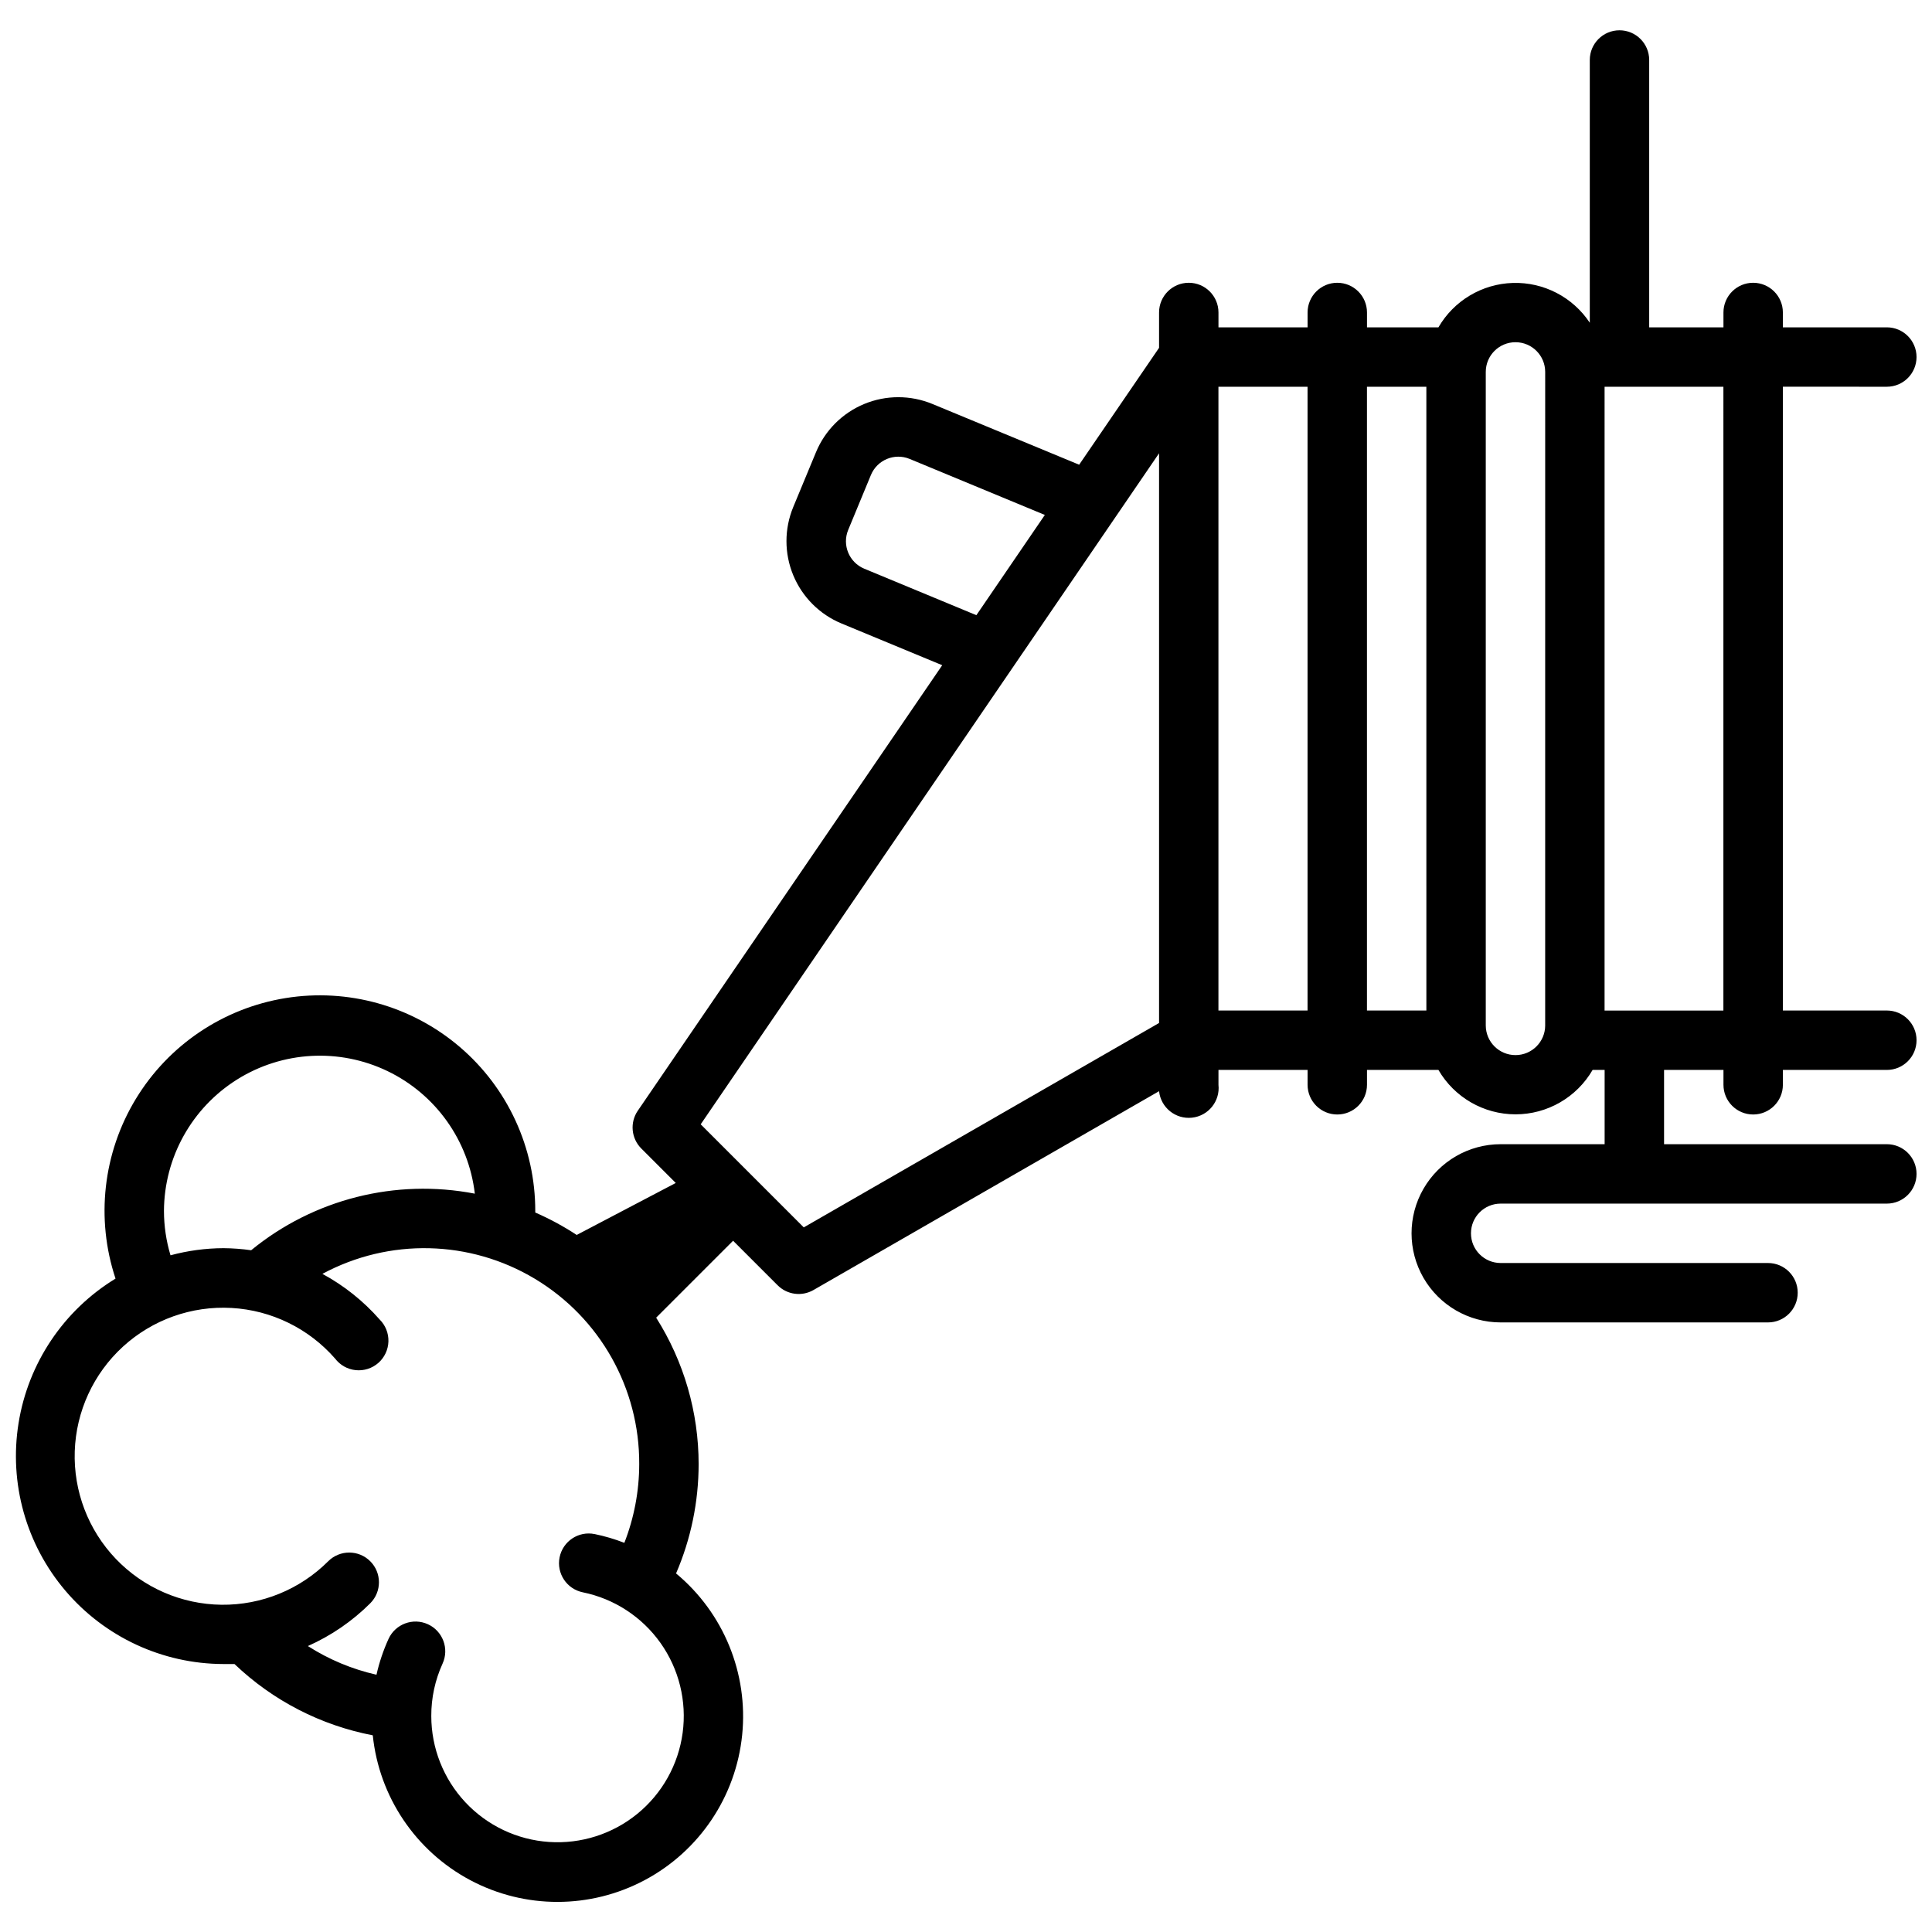 <?xml version="1.0" encoding="UTF-8"?>
<!-- Uploaded to: SVG Repo, www.svgrepo.com, Generator: SVG Repo Mixer Tools -->
<svg width="800px" height="800px" version="1.1" viewBox="144 144 512 512" xmlns="http://www.w3.org/2000/svg">
 <defs>
  <clipPath id="a">
   <path d="m148.09 152h503.81v497h-503.81z"/>
  </clipPath>
 </defs>
 <g clip-path="url(#a)">
  <path d="m644.03 246.49c4.348 0 7.871-3.523 7.871-7.871s-3.523-7.871-7.871-7.871h-27.551v-3.938c0-4.348-3.527-7.871-7.875-7.871-4.348 0-7.871 3.523-7.871 7.871v3.938h-19.68v-70.848c0-4.348-3.523-7.871-7.871-7.871s-7.871 3.523-7.871 7.871v69.629c-4.519-6.805-12.23-10.793-20.395-10.547-8.164 0.25-15.621 4.699-19.715 11.766h-18.934v-3.938c0-4.348-3.523-7.871-7.871-7.871-4.348 0-7.871 3.523-7.871 7.871v3.938h-23.617v-3.938c0-4.348-3.523-7.871-7.871-7.871-4.348 0-7.871 3.523-7.871 7.871v9.367l-21.176 30.977-38.887-16.098h-0.004c-5.785-2.394-12.289-2.394-18.078 0.004-5.785 2.398-10.383 7-12.777 12.789l-6.023 14.523c-2.398 5.789-2.394 12.293 0.004 18.078 2.398 5.789 7 10.387 12.789 12.781l26.688 11.059-80.688 118.08h-0.004c-2.125 3.125-1.73 7.324 0.945 9.996l9.133 9.133-26.254 13.777c-3.484-2.293-7.156-4.281-10.98-5.945v-0.395c0.023-16.734-7.297-32.641-20.027-43.504-12.734-10.863-29.594-15.594-46.117-12.934-16.527 2.664-31.051 12.441-39.727 26.754-8.68 14.312-10.641 31.711-5.363 47.594-13.754 8.395-23.148 22.395-25.699 38.309-2.555 15.91 1.988 32.145 12.43 44.422 10.438 12.277 25.73 19.371 41.848 19.41h2.953-0.004c10.145 9.691 22.867 16.25 36.645 18.891 1.684 16.301 11.371 30.691 25.84 38.387 14.465 7.695 31.812 7.68 46.27-0.035 14.457-7.715 24.121-22.121 25.781-38.426 1.656-16.301-4.91-32.359-17.516-42.828 3.941-9.148 5.977-19.004 5.981-28.969 0-13.742-3.906-27.199-11.254-38.809l20.387-20.387 11.809 11.809v-0.004c2.516 2.516 6.402 3.031 9.484 1.262l91.594-52.703c0.465 4.348 4.371 7.492 8.719 7.023 4.348-0.465 7.492-4.367 7.023-8.715v-3.938h23.617v3.938c0 4.348 3.523 7.871 7.871 7.871 4.348 0 7.871-3.523 7.871-7.871v-3.938h18.934c4.227 7.281 12.008 11.766 20.43 11.766 8.418 0 16.199-4.484 20.426-11.766h3.188v19.68h-27.551c-8.438 0-16.234 4.5-20.453 11.809-4.219 7.305-4.219 16.309 0 23.617 4.219 7.305 12.016 11.805 20.453 11.805h70.848c4.348 0 7.871-3.523 7.871-7.871s-3.523-7.871-7.871-7.871h-70.848c-4.348 0-7.871-3.523-7.871-7.871s3.523-7.871 7.871-7.871h102.34c4.348 0 7.871-3.527 7.871-7.875 0-4.348-3.523-7.871-7.871-7.871h-59.039v-19.68h15.742v3.938c0 4.348 3.523 7.871 7.871 7.871 4.348 0 7.875-3.523 7.875-7.871v-3.938h27.551c4.348 0 7.871-3.523 7.871-7.871 0-4.348-3.523-7.875-7.871-7.875h-27.551v-165.31zm-271 48.219c-4.004-1.668-5.906-6.262-4.25-10.273l6.023-14.562c1.668-4.008 6.262-5.91 10.273-4.25l35.816 14.84-18.145 26.566zm-185.58 170.23c0.055-14.18 7.375-27.34 19.391-34.867 12.016-7.527 27.055-8.367 39.836-2.227s21.52 18.406 23.156 32.488c-21.008-4.055-42.73 1.441-59.277 14.996-2.438-0.348-4.898-0.531-7.359-0.551-4.734 0.023-9.445 0.66-14.012 1.891-1.141-3.805-1.727-7.758-1.734-11.73zm114.14 85.609c-4.262-0.871-8.418 1.879-9.289 6.141-0.867 4.262 1.879 8.418 6.141 9.289 8.312 1.695 15.672 6.488 20.586 13.406 4.91 6.914 7.012 15.441 5.879 23.848-1.137 8.41-5.422 16.07-11.992 21.438-6.574 5.367-14.938 8.039-23.402 7.469-8.465-0.566-16.398-4.328-22.195-10.527-5.797-6.195-9.02-14.363-9.023-22.848-0.02-4.793 1.004-9.531 2.992-13.895 1.805-3.953 0.059-8.625-3.894-10.43-3.957-1.805-8.629-0.059-10.434 3.898-1.383 3.043-2.453 6.223-3.188 9.484-6.457-1.457-12.609-4.027-18.184-7.598 6.156-2.734 11.762-6.578 16.531-11.332 3.074-3.078 3.074-8.066 0-11.141-3.074-3.074-8.062-3.074-11.141 0-7.488 7.488-17.68 11.645-28.273 11.527-10.59-0.121-20.688-4.504-28.008-12.16s-11.242-17.938-10.887-28.523c0.355-10.586 4.965-20.582 12.785-27.73 7.816-7.144 18.188-10.836 28.762-10.242s20.465 5.426 27.434 13.402c1.32 1.742 3.305 2.859 5.481 3.082 2.172 0.223 4.344-0.469 5.988-1.91 1.641-1.441 2.613-3.504 2.676-5.688 0.066-2.188-0.781-4.301-2.336-5.836-4.297-4.891-9.43-8.984-15.156-12.082 17.695-9.527 39.098-9.027 56.328 1.32 17.227 10.344 27.727 29.004 27.629 49.098-0.008 7.137-1.344 14.211-3.938 20.863-2.551-0.996-5.188-1.773-7.871-2.324zm55.418-81.277-27.316-27.316 121.47-177.83v150.98zm109.89-57.469v-165.31h23.617v165.31zm39.359-165.31h15.742l0.004 165.31h-15.746zm47.23 169.25h0.004c0 4.348-3.523 7.871-7.871 7.871-4.348 0-7.875-3.523-7.875-7.871v-173.18c0-4.348 3.527-7.871 7.875-7.871 4.348 0 7.871 3.523 7.871 7.871zm47.23-3.938h-31.488l0.004-165.31h31.488z"/>
 </g>
</svg>